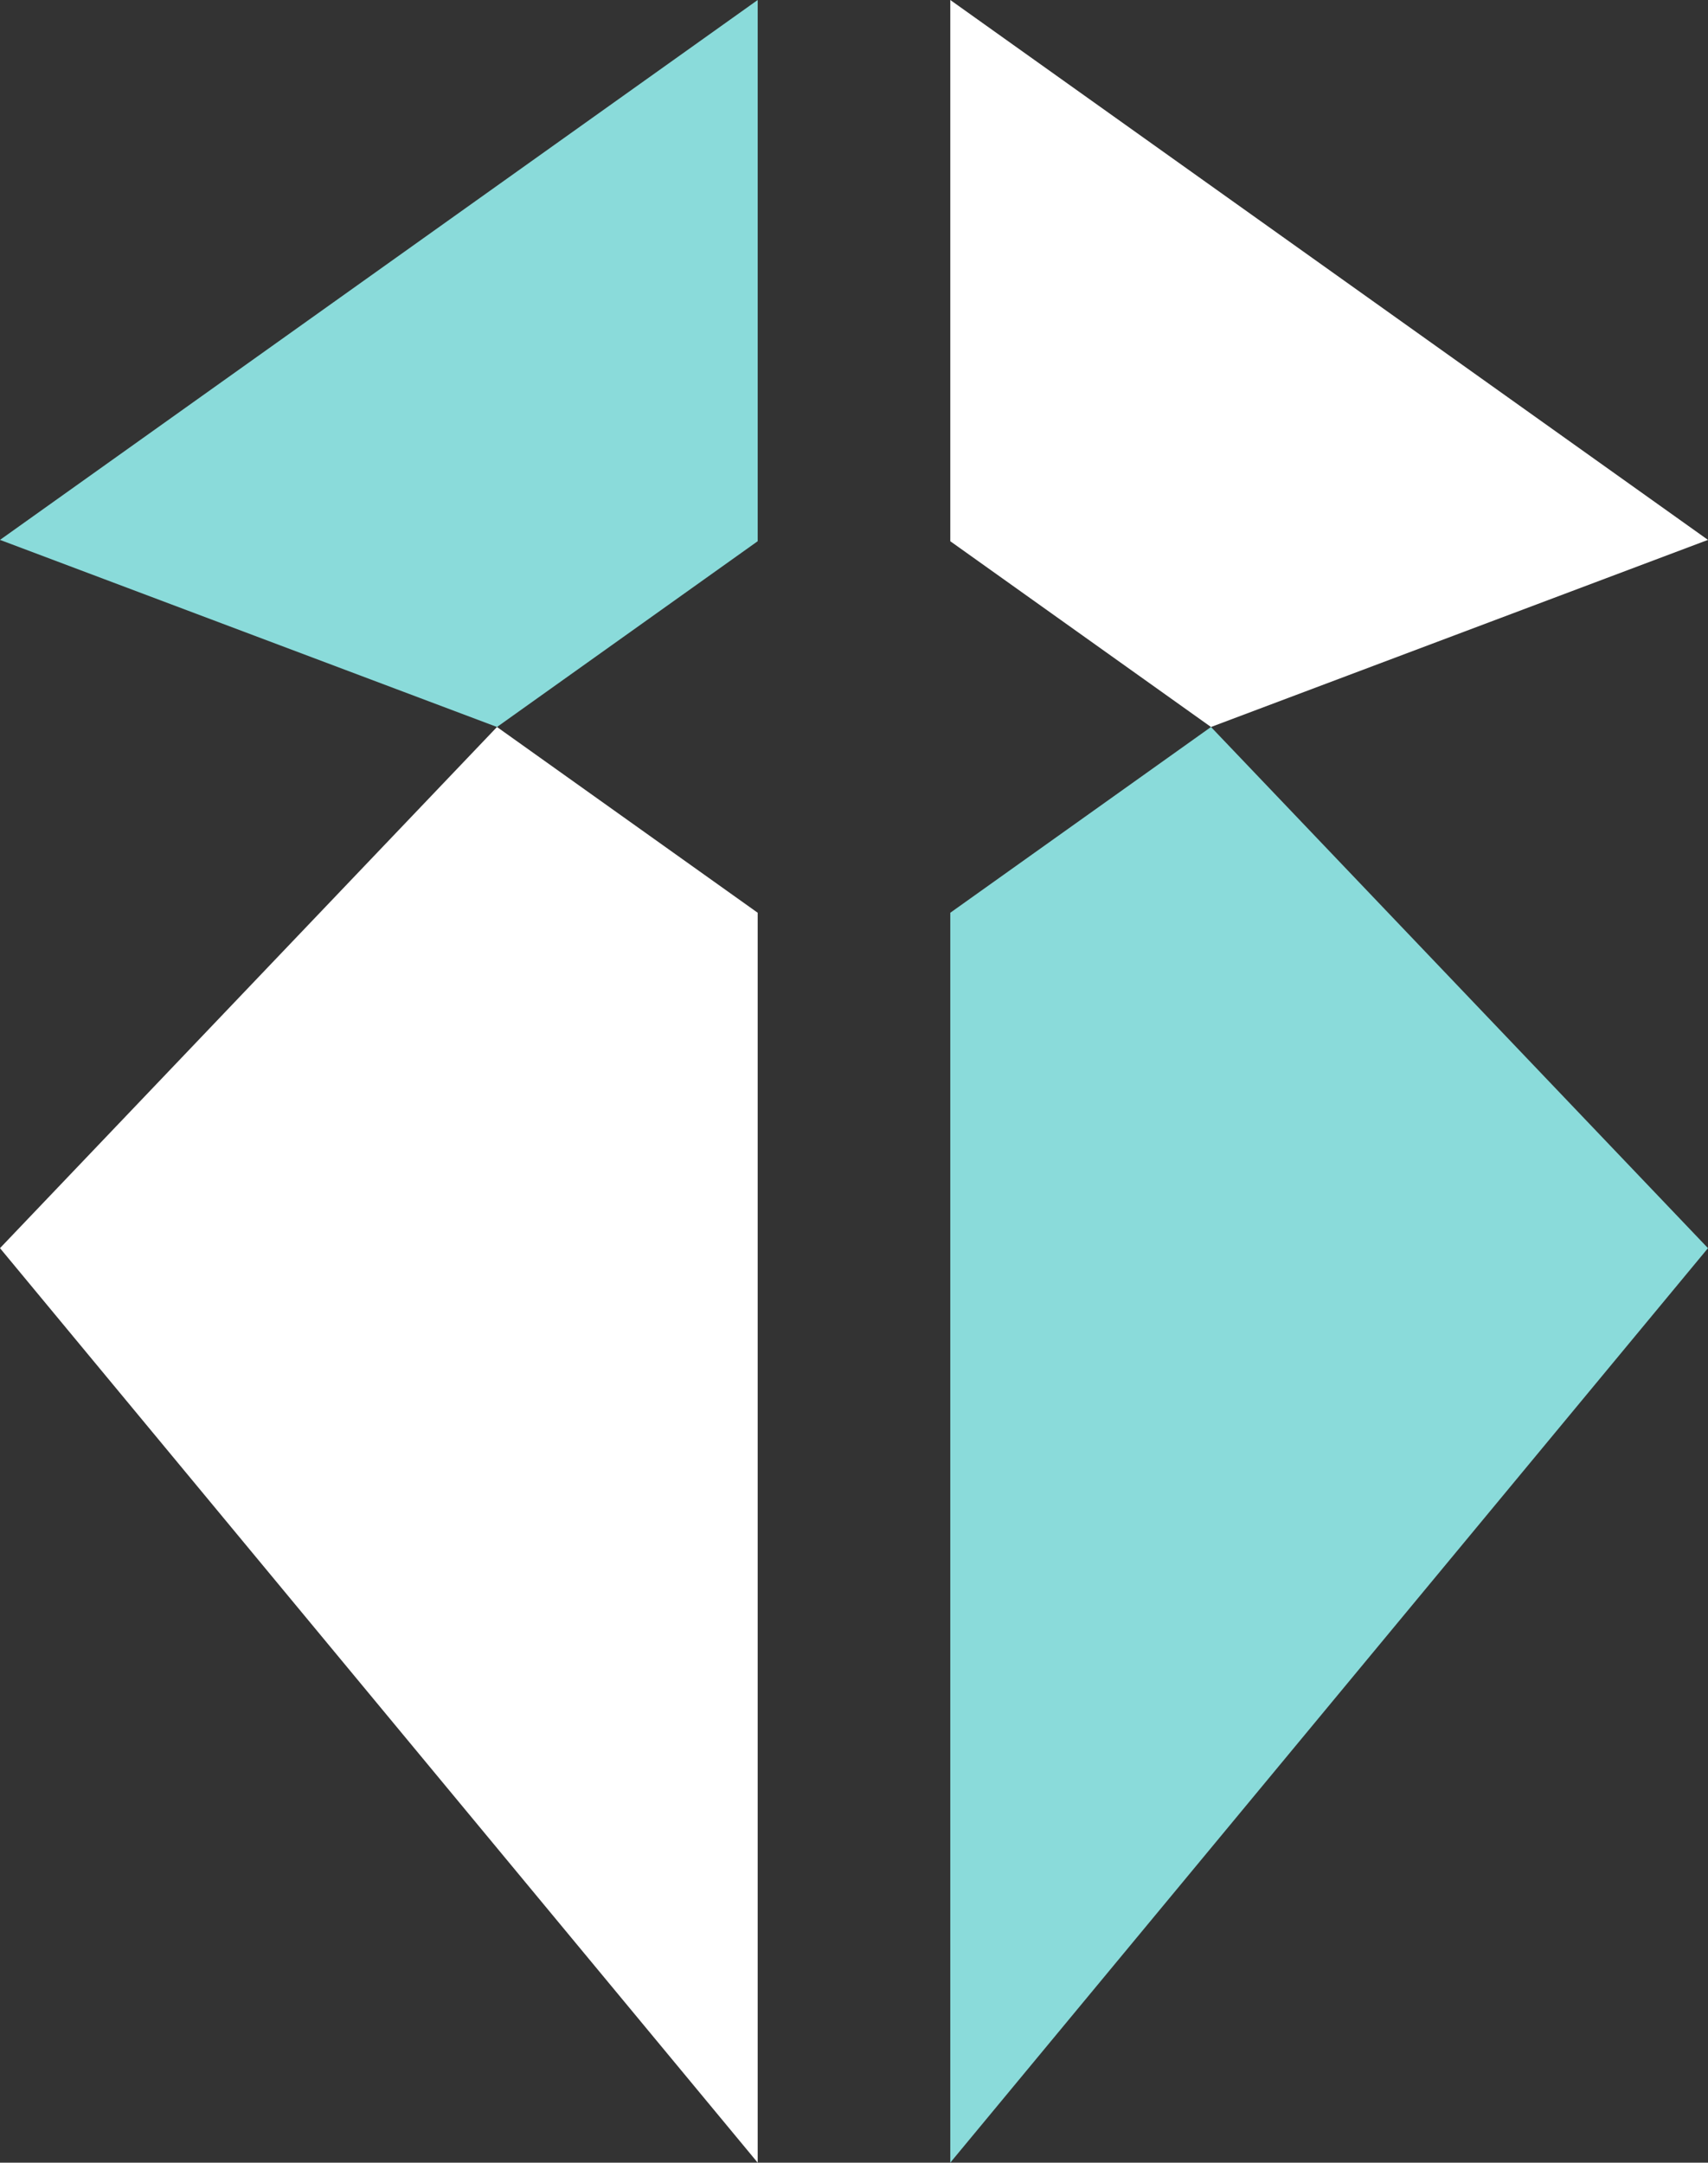 <svg xmlns="http://www.w3.org/2000/svg" width="86.584" height="109.633" viewBox="0 0 86.584 109.633">
  <rect x="0" y="0" width="86.584" height="109.633" fill="#333333" stroke="none"/>
  <g id="グループ_373" data-name="グループ 373" transform="translate(0 251.756)">
    <g id="グループ_368" data-name="グループ 368" transform="translate(0 -214.902)">
      <path id="パス_250" data-name="パス 250" d="M0-34.249l38.41,46.36V-51.251L25.194-60.668Z" transform="translate(0 60.668)" fill="#fff"/>
    </g>
    <g id="グループ_369" data-name="グループ 369" transform="translate(48.173 -214.902)">
      <path id="パス_251" data-name="パス 251" d="M0-12.208V51.153L38.41,4.794,13.216-21.625Z" transform="translate(0 21.625)" fill="#8adbda"/>
    </g>
    <g id="グループ_370" data-name="グループ 370" transform="translate(48.173 -251.756)">
      <path id="パス_252" data-name="パス 252" d="M0,0V27.437l13.216,9.417L38.41,27.369Z" fill="#fff"/>
    </g>
    <g id="グループ_371" data-name="グループ 371" transform="translate(0 -251.756)">
      <path id="パス_253" data-name="パス 253" d="M0-35.479l25.194,9.485L38.41-35.412V-62.848Z" transform="translate(0 62.848)" fill="#8adbda"/>
    </g>
  </g>
</svg>
